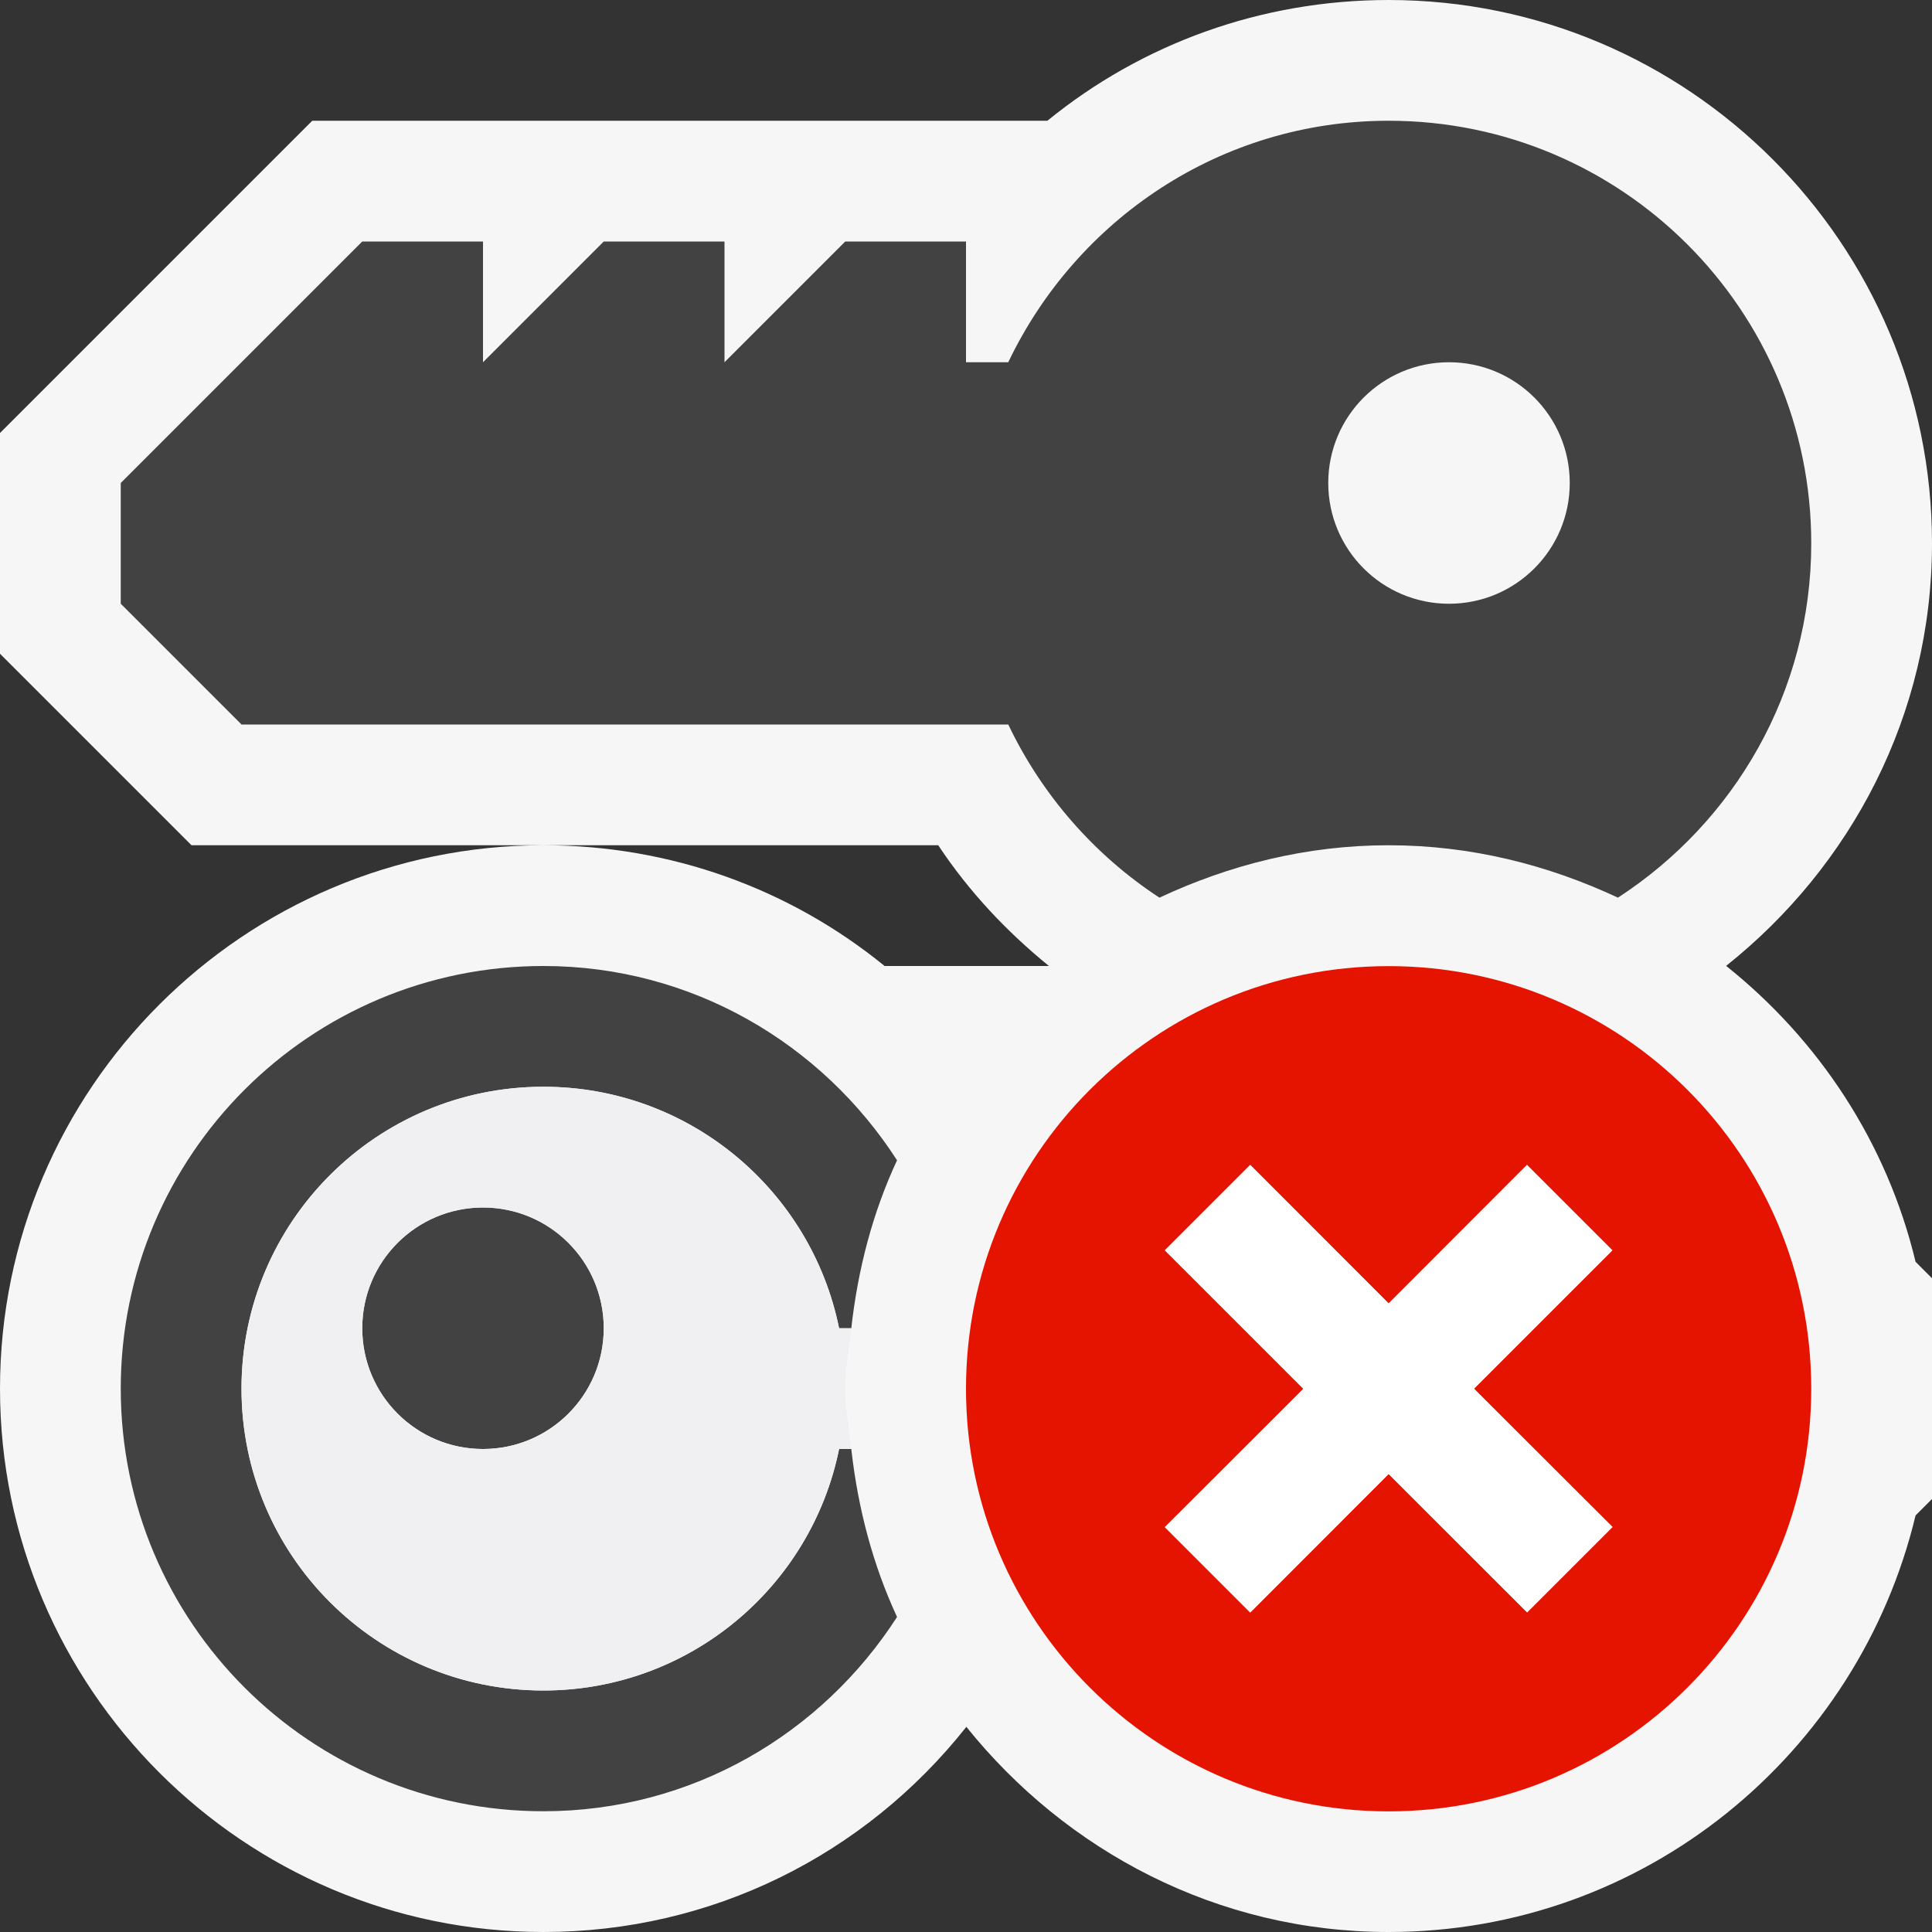 <svg xmlns="http://www.w3.org/2000/svg" width="16" height="16"><rect width="100%" height="100%" fill="#333333" stroke="none"/><style type="text/css">.icon-canvas-transparent{opacity:0;fill:#F6F6F6;} .icon-vs-out{fill:#F6F6F6;} .icon-vs-bg{fill:#424242;} .icon-vs-fg{fill:#F0EFF1;} .icon-vs-red{fill:#E51400;} .icon-white{fill:#FFFFFF;}</style><path class="icon-canvas-transparent" d="M16 16h-16v-16h16v16z" id="canvas"/><path class="icon-vs-out" d="M15.864 10.45l.136.136v1.828l-.136.136c-.474 1.976-2.243 3.45-4.364 3.45-1.42 0-2.672-.672-3.497-1.699-.841 1.062-2.109 1.699-3.503 1.699-2.481 0-4.5-2.019-4.5-4.5 0-2.482 2.019-4.5 4.5-4.5 1.057 0 2.043.362 2.826 1h1.361c-.348-.283-.662-.615-.917-1h-6.184l-1.586-1.586v-1.828l2.586-2.586h6.088c.783-.638 1.77-1 2.826-1 2.481 0 4.5 2.018 4.5 4.5 0 1.421-.672 2.677-1.705 3.499.769.614 1.332 1.464 1.569 2.451z" id="outline"/><path class="icon-vs-bg" d="M5 11c0 .553-.448 1-1 1s-1-.447-1-1 .448-1 1-1 1 .447 1 1zm2.05 1h-.101c-.231 1.141-1.239 2-2.449 2-1.381 0-2.5-1.119-2.5-2.5s1.119-2.5 2.5-2.5c1.21 0 2.218.859 2.449 2h.101c.055-.492.178-.96.379-1.391-.621-.964-1.696-1.609-2.929-1.609-1.933 0-3.5 1.566-3.5 3.5s1.567 3.5 3.5 3.5c1.234 0 2.308-.644 2.929-1.609-.2-.431-.324-.899-.379-1.391zm1.3-6h-6.35l-1-1v-1l2-2h1v1l1-1h1v1l1-1h1v1h.35c.563-1.179 1.756-2 3.15-2 1.934 0 3.5 1.567 3.5 3.5 0 1.232-.64 2.31-1.601 2.934-.579-.271-1.217-.434-1.899-.434-.681 0-1.319.163-1.898.434-.538-.352-.973-.849-1.252-1.434zm2.65-2c0 .552.447 1 1 1s1-.448 1-1-.447-1-1-1-1 .448-1 1z" id="iconBg"/><path class="icon-vs-fg" d="M7 11.5c0-.171.032-.334.05-.5h-.101c-.231-1.141-1.239-2-2.449-2-1.381 0-2.5 1.119-2.5 2.5s1.119 2.5 2.5 2.5c1.21 0 2.218-.859 2.449-2h.101c-.018-.166-.05-.329-.05-.5zm-3 .5c-.553 0-1-.448-1-1s.447-1 1-1 1 .448 1 1-.447 1-1 1z" id="iconFg"/><path class="icon-vs-red" d="M11.5 8.001c-1.933 0-3.5 1.566-3.5 3.5 0 1.932 1.568 3.5 3.5 3.5 1.933 0 3.5-1.568 3.5-3.5 0-1.934-1.567-3.5-3.5-3.5m1.854 4.645l-.707.707-1.147-1.146-1.146 1.147-.707-.707 1.147-1.145-1.147-1.148.707-.707 1.146 1.147 1.146-1.147.707.707-1.147 1.148 1.148 1.144z" id="notificationBg"/><path class="icon-white" d="M12.207 11.5l1.147 1.146-.707.707-1.147-1.146-1.146 1.147-.707-.707 1.147-1.146-1.147-1.146.707-.707 1.146 1.147 1.146-1.147.707.707-1.146 1.145z" id="notificationFg"/></svg>